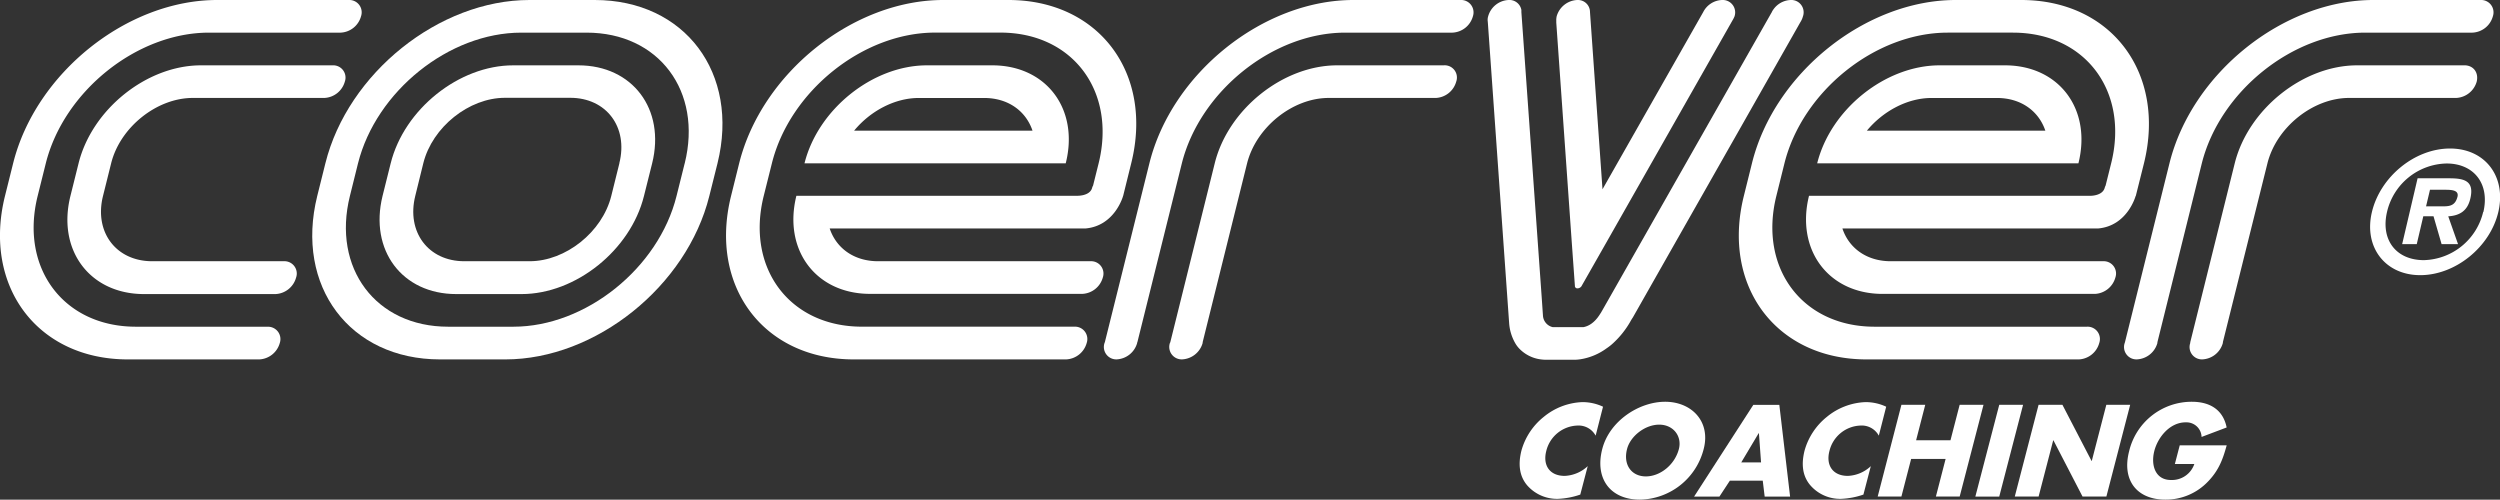 <svg id="Layer_1" data-name="Layer 1" xmlns="http://www.w3.org/2000/svg" viewBox="0 0 717.77 143.45"><rect x="0" y="0" width="717.77" height="143.45" fill="#333333" stroke="none"/><defs><style>.cls-1{fill:#fff;}</style></defs><title>coerver wordmark white</title><path class="cls-1" d="M458.12,125.08a5.57,5.57,0,0,0-5.25-2.9,9.54,9.54,0,0,0-8.92,7.29c-1.07,4.15,1,7.16,5.27,7.16a10.29,10.29,0,0,0,6.63-2.8L453.71,142a22.26,22.26,0,0,1-6.35,1.22,11.35,11.35,0,0,1-8.89-3.87c-2.22-2.61-2.66-6-1.65-10a18.79,18.79,0,0,1,6.39-9.65,18.46,18.46,0,0,1,11.12-4.25,13.82,13.82,0,0,1,5.91,1.32Z"/><path class="cls-1" d="M489.14,128.92a19.23,19.23,0,0,1-18.32,14.53c-8.46,0-13-6-10.8-14.53,2.05-8,10.49-13.57,18.06-13.57S491.21,121,489.14,128.92Zm-22,0c-1.18,4.54,1.3,7.86,5.4,7.86s8.29-3.31,9.48-7.86c.94-3.64-1.56-7-5.65-7s-8.29,3.32-9.23,7Z"/><path class="cls-1" d="M496.66,138l-3,4.57h-7.27l17-26.33h7.47l3.09,26.33h-7.3L506.1,138ZM505,124.37h-.07l-5,8.38h5.68Z"/><path class="cls-1" d="M539.42,125.08a5.57,5.57,0,0,0-5.27-2.9,9.52,9.52,0,0,0-8.9,7.29c-1.09,4.15,1,7.16,5.27,7.16a10.2,10.2,0,0,0,6.61-2.8L535,142a22.29,22.29,0,0,1-6.35,1.22,11.29,11.29,0,0,1-8.87-3.87c-2.25-2.61-2.68-6-1.67-10a18.9,18.9,0,0,1,6.38-9.65,18.54,18.54,0,0,1,11.14-4.25,13.82,13.82,0,0,1,5.91,1.32Z"/><path class="cls-1" d="M560,126.4l2.63-10.17h6.85l-6.84,26.33h-6.83l2.79-10.79h-9.9l-2.79,10.79H539.1l6.81-26.33h6.84l-2.62,10.17H560Z"/><path class="cls-1" d="M574,142.57h-6.86L574,116.23h6.84Z"/><path class="cls-1" d="M585.29,116.23h6.85l8.36,16.1h.07l4.17-16.1h6.85l-6.83,26.33h-6.85l-8.35-16.14h-.07l-4.19,16.14h-6.84Z"/><path class="cls-1" d="M639.3,127.86c-1.06,3.86-2.2,7.13-5.39,10.42a16.72,16.72,0,0,1-12.2,5.17c-8.26,0-12.57-5.63-10.42-13.9a18.45,18.45,0,0,1,18-14.2c5.42,0,9,2.46,10,7.38l-7.2,2.72a4.33,4.33,0,0,0-4.47-4.19h-.12c-4.52,0-8,4.28-9,8.3s.3,8.25,4.81,8.25a6.78,6.78,0,0,0,6.7-4.59h-5.59l1.4-5.37H639.3Z"/><path class="cls-1" d="M166.07,18.76H147.32c-15.54,0-31.28,12.6-35.15,28.13l-2.34,9.38h0C106,71.82,115.44,84.43,131,84.43h18.75c15.55,0,31.28-12.61,35.14-28.16l2.35-9.38h0C191.1,31.35,181.59,18.76,166.07,18.76Zm11.76,28.13-2.33,9.38C172.92,66.61,162.41,75,152.06,75H133.3c-10.35,0-16.65-8.43-14.07-18.77h0l2.31-9.38c2.58-10.34,13.09-18.77,23.44-18.77h18.75c10.35,0,16.69,8.42,14.09,18.77h0ZM170.75,0H152C126.07,0,99.86,21,93.42,46.89l-2.34,9.38h0c-6.43,25.91,9.36,46.92,35.25,46.92h18.76c25.9,0,52.12-21,58.56-46.92L206,46.89h0C212.41,21,196.64,0,170.75,0Zm25.83,46.89-2.34,9.38C189.09,77,168.13,93.8,147.41,93.8H128.65C107.92,93.8,95.3,77,100.46,56.27h0l2.33-9.38C108,26.18,128.94,9.37,149.65,9.37h18.76c20.73,0,33.33,16.81,28.18,37.52h0Z"/><path class="cls-1" d="M31.91,46.89C34.48,36.55,45,28.12,55.35,28.12H93.13A6.4,6.4,0,0,0,99,23.45a3.52,3.52,0,0,0-3.51-4.69H57.69c-15.54,0-31.27,12.6-35.13,28.13l-2.34,9.38h0c-3.87,15.55,5.57,28.16,21.14,28.16H79.12A6.43,6.43,0,0,0,85,79.73,3.54,3.54,0,0,0,81.47,75H43.69C33.32,75,27,66.62,29.57,56.28h0ZM76.82,93.8H39C18.3,93.8,5.65,77,10.81,56.27h0l2.34-9.38C18.34,26.18,39.31,9.37,60,9.37H97.8a6.36,6.36,0,0,0,5.85-4.68A3.54,3.54,0,0,0,100.14,0H62.35C36.44,0,10.23,21,3.77,46.89L1.43,56.27h0C-5,82.18,10.77,103.19,36.68,103.19H74.45a6.42,6.42,0,0,0,5.88-4.71,3.55,3.55,0,0,0-3.51-4.67Z"/><path class="cls-1" d="M284.89,18.76H266.13c-15.56,0-31.28,12.6-35.15,28.13h75C309.9,31.35,300.43,18.76,284.89,18.76ZM245.23,37.51c4.62-5.61,11.63-9.38,18.56-9.38h18.76c6.94,0,12,3.78,13.89,9.38Zm77.23,18.76,2.32-9.38C331.25,21,315.45,0,289.54,0H270.8c-25.9,0-52.12,21-58.58,46.89l-2.33,9.38c-6.43,25.91,9.33,46.92,35.23,46.92h60.7v0c.11,0,.18,0,.26,0A6.43,6.43,0,0,0,312,98.47a3.55,3.55,0,0,0-3.54-4.68h-61c-20.73,0-33.35-16.81-28.19-37.53l2.35-9.38c5.16-20.71,26.13-37.52,46.83-37.52h18.77c20.74,0,33.33,16.81,28.21,37.52l-1.6,6.41a2.19,2.19,0,0,0-.26.59c-.61,2.48-4.38,2.33-4.38,2.33l-.05,0H228.65c-3.86,15.55,5.61,28.16,21.15,28.16h60.72v0c.08,0,.17,0,.26,0a6.41,6.41,0,0,0,5.85-4.7A3.54,3.54,0,0,0,313.1,75h-61c-6.93,0-12-3.76-13.89-9.4H311.6c8.54-.72,10.86-9.37,10.86-9.37Z"/><path class="cls-1" d="M575.64,18.76H556.89c-15.58,0-31.29,12.6-35.16,28.13h75C600.62,31.35,591.17,18.76,575.64,18.76ZM536,37.51c4.65-5.61,11.63-9.38,18.56-9.38h18.78c6.93,0,12,3.78,13.89,9.38Zm77.2,18.76,2.35-9.38C621.95,21,606.2,0,580.3,0H561.53C535.62,0,509.39,21,503,46.89l-2.33,9.38c-6.45,25.91,9.34,46.92,35.21,46.92h60.74v0c.09,0,.15,0,.24,0a6.38,6.38,0,0,0,5.85-4.71,3.53,3.53,0,0,0-3.5-4.68h-61C517.48,93.8,504.87,77,510,56.27l2.33-9.38c5.17-20.71,26.13-37.52,46.86-37.52h18.73c20.76,0,33.38,16.81,28.21,37.52l-1.6,6.41a2.25,2.25,0,0,0-.24.59c-.66,2.48-4.36,2.33-4.36,2.33l0,0H519.38c-3.84,15.55,5.62,28.16,21.15,28.16h60.7v0c.1,0,.18,0,.27,0a6.41,6.41,0,0,0,5.84-4.7,3.53,3.53,0,0,0-3.5-4.68h-61c-6.9,0-12-3.76-13.87-9.4h73.38c8.5-.73,10.82-9.37,10.82-9.37Z"/><path class="cls-1" d="M446.82,5.76l0,.52v.22l4.46,63.26.9,12.51a.7.7,0,0,0,.76.52,1.42,1.42,0,0,0,1.08-.56l1.43-2.51h0l5.69-10,36.35-64h0A7.94,7.94,0,0,0,498,4.69,3.57,3.57,0,0,0,494.4,0,6.32,6.32,0,0,0,489,3.48h0L460.09,54.34,456.5,3.47h0A3.45,3.45,0,0,0,453.07,0h-.24a6.44,6.44,0,0,0-5.9,4.69,6.33,6.33,0,0,0-.12,1.08h0Zm70.83-1.08A3.54,3.54,0,0,0,514.11,0a6.35,6.35,0,0,0-5,2.78,4,4,0,0,0-.41.7,1.72,1.72,0,0,1-.17.3L462.28,85.16l-2.58,4.53c-.09.17-.2.29-.32.49-1.64,2.64-3.46,3.51-4.8,3.75h-1.71a0,0,0,0,1,0,0h-2.29l0,0h-.74v0h-2.25a.09.09,0,0,1-.07,0h-1.69A3.6,3.6,0,0,1,443,90.66l-.38-5.51L436.8,3.48l0-.51V2.86A3.48,3.48,0,0,0,433.12,0a6.39,6.39,0,0,0-5.86,4.69,3.62,3.62,0,0,0-.15.93v.17l.07.77,6.11,86.26A13.43,13.43,0,0,0,435,98.47a8,8,0,0,0,1.46,1.88,10.38,10.38,0,0,0,5.74,2.81,12.68,12.68,0,0,0,1.64.13H452a11.72,11.72,0,0,0,1.73-.14,17.22,17.22,0,0,0,7.53-3.14,14.7,14.7,0,0,0,2-1.59,25.76,25.76,0,0,0,4.77-6,13.61,13.61,0,0,1,.77-1.27L517.23,5.79h0a5.63,5.63,0,0,0,.41-1.1Z"/><path class="cls-1" d="M386.23,9.37H417a6.38,6.38,0,0,0,5.88-4.68A3.56,3.56,0,0,0,419.32,0H388.58C362.67,0,336.43,21,330,46.89L317.21,98.26h0a1,1,0,0,0-.09.21,3.56,3.56,0,0,0,3.52,4.71,6.44,6.44,0,0,0,5.85-4.71.8.8,0,0,0,0-.21h.06l12.77-51.37C344.54,26.18,365.5,9.37,386.23,9.37Zm28.44,9.39H383.9c-15.53,0-31.3,12.6-35.14,28.13L336,98.26h0a1.58,1.58,0,0,1-.11.21,3.57,3.57,0,0,0,3.52,4.71,6.44,6.44,0,0,0,5.88-4.71.9.9,0,0,0,0-.21h0l12.76-51.37c2.61-10.34,13.06-18.77,23.44-18.77h30.78a6.38,6.38,0,0,0,5.82-4.68,3.51,3.51,0,0,0-3.48-4.69Z"/><path class="cls-1" d="M679.09,9.37h30.75a6.36,6.36,0,0,0,5.88-4.68A3.55,3.55,0,0,0,712.2,0H681.4c-25.88,0-52.1,21-58.53,46.89L610.09,98.26h0c0,.08-.07.15-.07.21a3.55,3.55,0,0,0,3.53,4.71,6.42,6.42,0,0,0,5.86-4.71.86.86,0,0,1,0-.21h0l12.75-51.37C637.38,26.18,658.36,9.37,679.09,9.37Zm28.43,9.39H676.75c-15.54,0-31.26,12.6-35.14,28.13L628.84,98.26h0a1.28,1.28,0,0,0,0,.21,3.54,3.54,0,0,0,3.49,4.71,6.41,6.41,0,0,0,5.87-4.71.39.39,0,0,0,0-.21h0L651,46.89c2.58-10.34,13.08-18.77,23.43-18.77h30.77a6.44,6.44,0,0,0,5.88-4.68c.62-2.61-.94-4.69-3.55-4.69Z"/><path class="cls-1" d="M681,60.86c2.41-10.1,12.28-18.22,22.42-18.22s16.24,8.13,13.87,18.22S704.95,79,694.87,79,678.59,70.93,681,60.86Zm32,0c1.9-8.14-2.77-13.92-10.55-13.92a17.94,17.94,0,0,0-17.12,13.92c-1.87,8.07,2.66,13.83,10.6,13.83A18,18,0,0,0,712.94,60.86Zm-7.28,9.23H701l-2.32-8h-2.93l-1.88,8h-4.19l4.43-18.9h9.15c4.35,0,7.16.8,6,5.78-.79,3.47-2.93,4.92-6.35,5.14Zm-4.14-10.85c2.08,0,3.41-.44,4-2.82.42-1.94-2-1.94-3.83-1.94h-4.08l-1.13,4.76h5.07Z"/></svg>